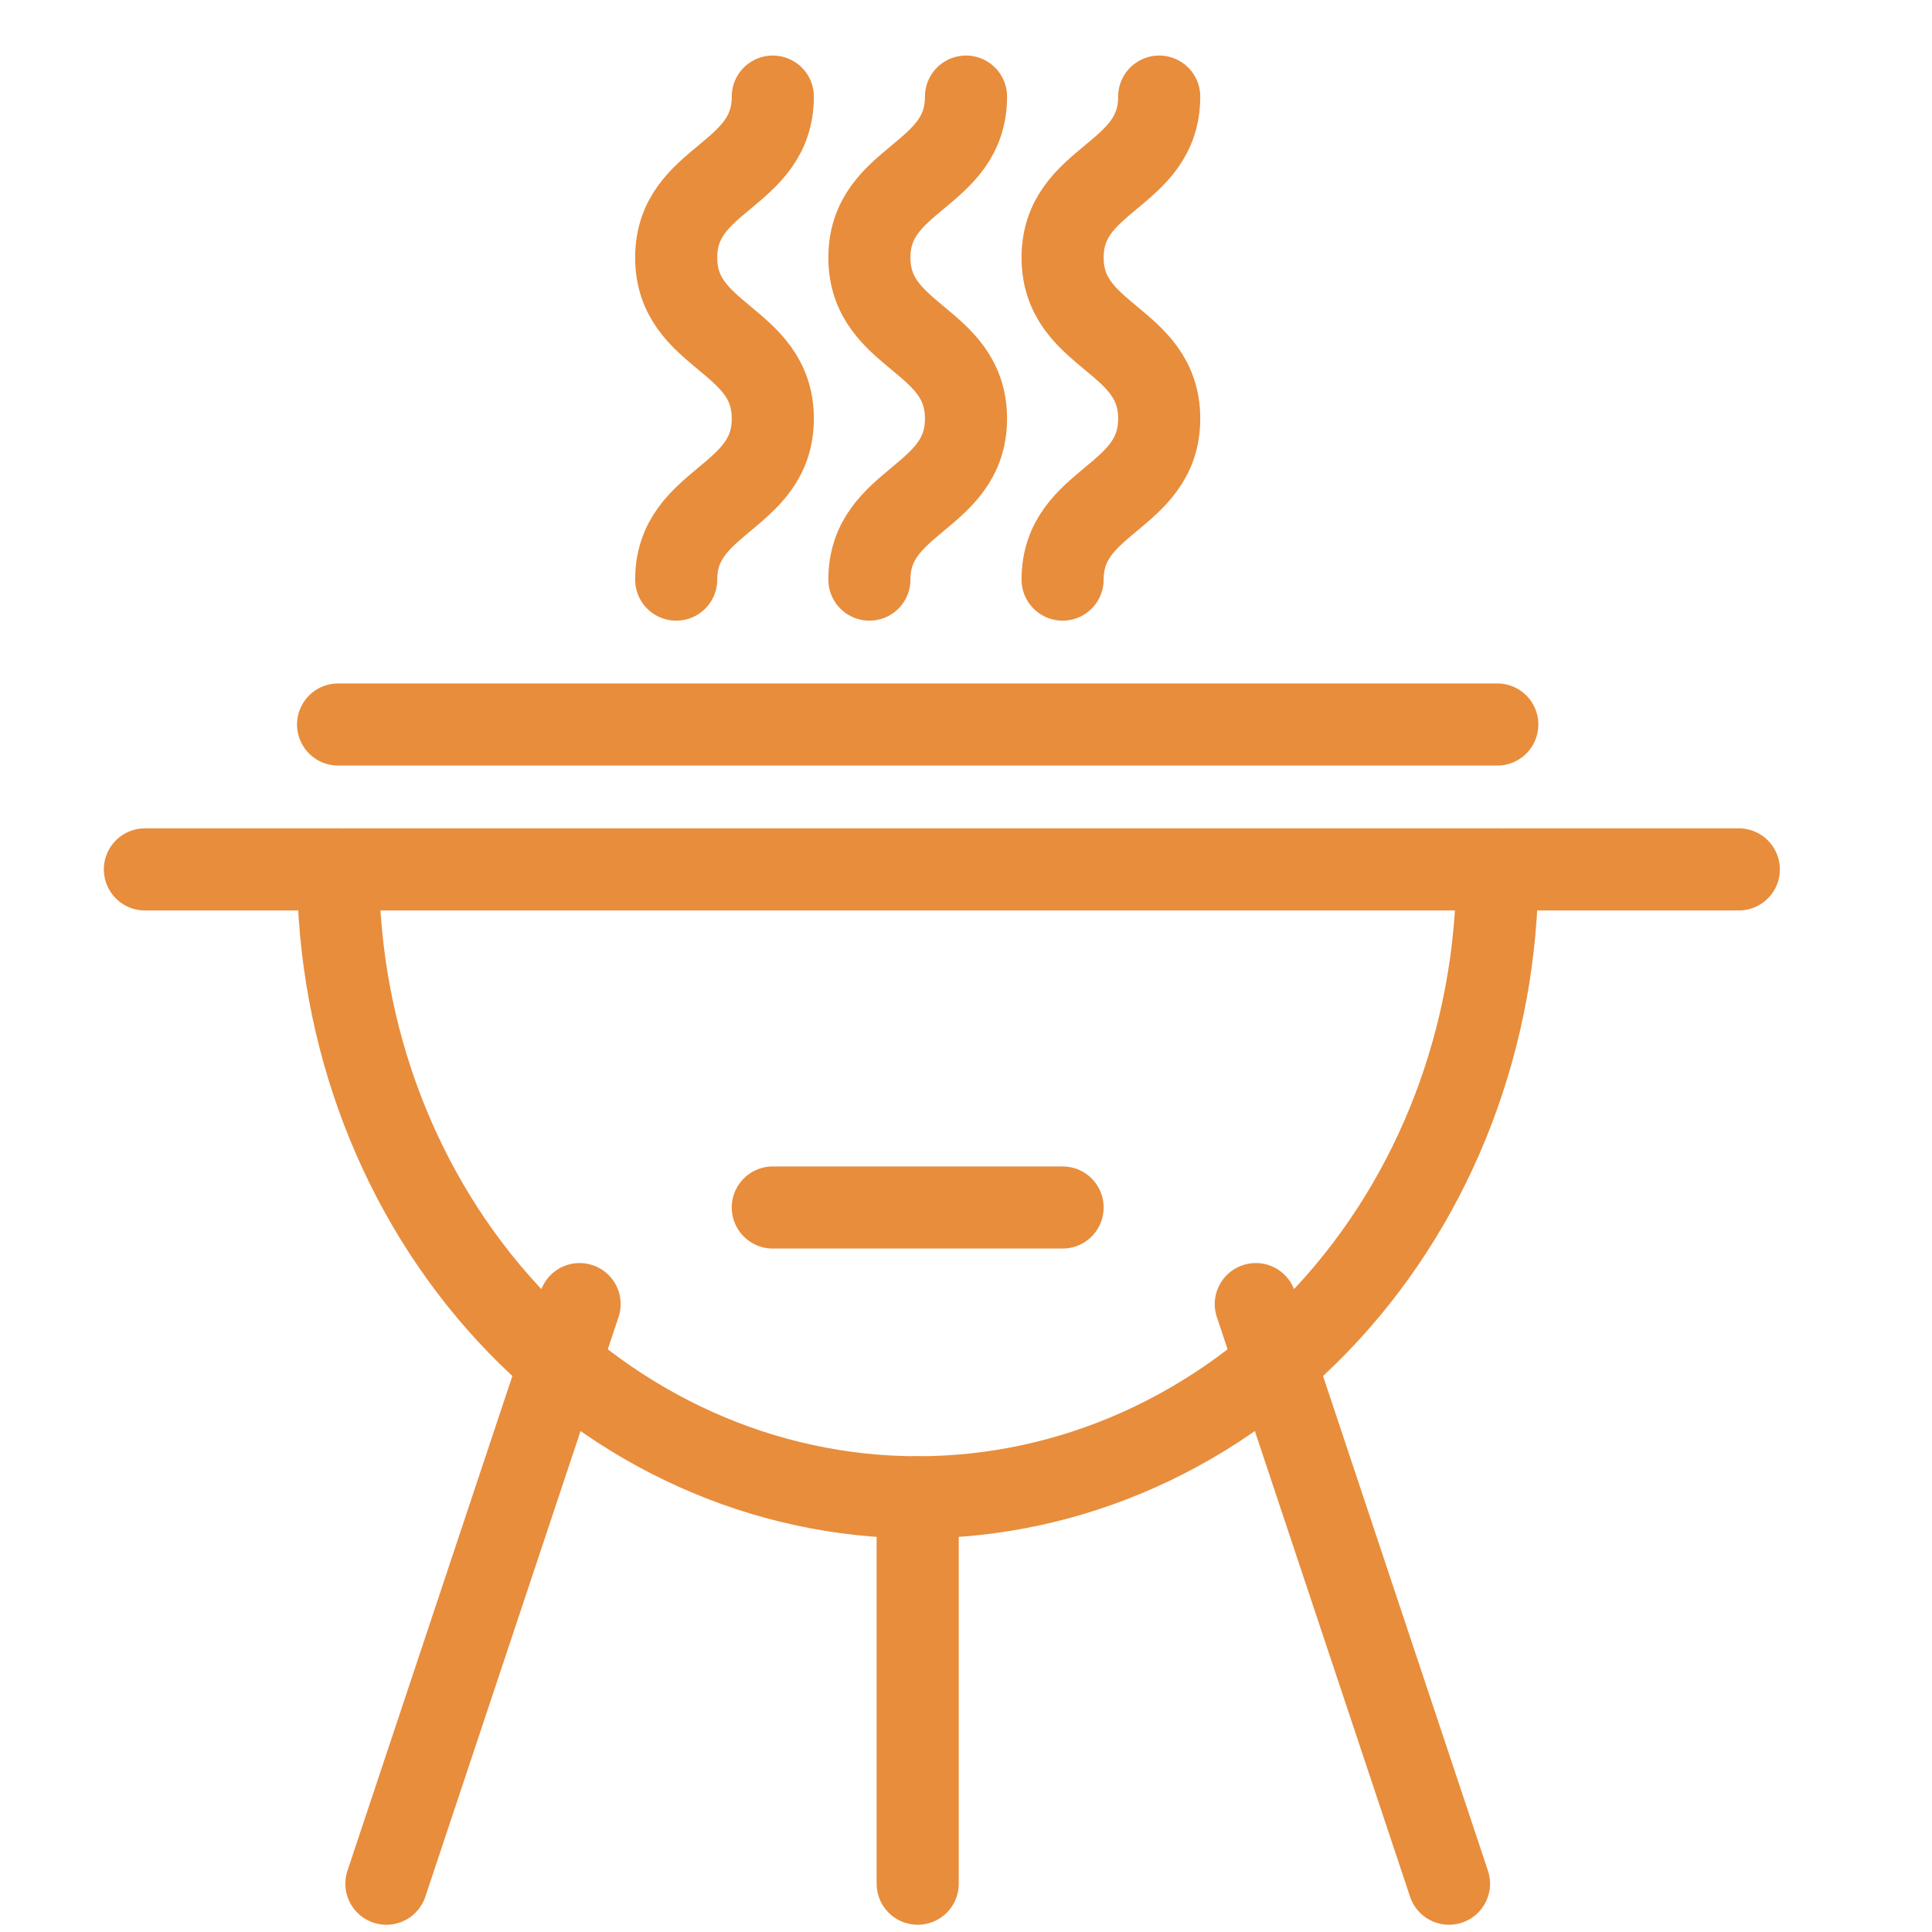 <?xml version="1.0" encoding="UTF-8"?>
<svg xmlns="http://www.w3.org/2000/svg" width="40" height="40" viewBox="0 0 40 40" fill="none">
  <path d="M26 27L30 39" stroke="#E88D3C" stroke-width="1.7" stroke-linecap="round" stroke-linejoin="round"></path>
  <path d="M8 39L12 27" stroke="#E88D3C" stroke-width="1.7" stroke-linecap="round" stroke-linejoin="round"></path>
  <path d="M31 15H7" stroke="#E88D3C" stroke-width="1.7" stroke-linecap="round" stroke-linejoin="round"></path>
  <path d="M31 18C31 21.448 29.736 24.754 27.485 27.192C25.235 29.63 22.183 31 19 31C15.817 31 12.765 29.63 10.515 27.192C8.264 24.754 7 21.448 7 18" stroke="#E88D3C" stroke-width="1.7" stroke-linecap="round" stroke-linejoin="round"></path>
  <path d="M36 18H3" stroke="#E88D3C" stroke-width="1.7" stroke-linecap="round" stroke-linejoin="round"></path>
  <path d="M22 25H16" stroke="#E88D3C" stroke-width="1.7" stroke-linecap="round" stroke-linejoin="round"></path>
  <path d="M18 12C18 10.337 20 10.337 20 8.667C20 6.996 18 7.004 18 5.333C18 3.663 20 3.671 20 2" stroke="#E88D3C" stroke-width="1.7" stroke-linecap="round" stroke-linejoin="round"></path>
  <path d="M14 12C14 10.337 16 10.337 16 8.667C16 6.996 14 7.004 14 5.333C14 3.663 16 3.671 16 2" stroke="#E88D3C" stroke-width="1.7" stroke-linecap="round" stroke-linejoin="round"></path>
  <path d="M22 12C22 10.337 24 10.337 24 8.667C24 6.996 22 7.004 22 5.333C22 3.663 24 3.671 24 2" stroke="#E88D3C" stroke-width="1.7" stroke-linecap="round" stroke-linejoin="round"></path>
  <path d="M19 31V39" stroke="#E88D3C" stroke-width="1.7" stroke-linecap="round" stroke-linejoin="round"></path>
</svg>
